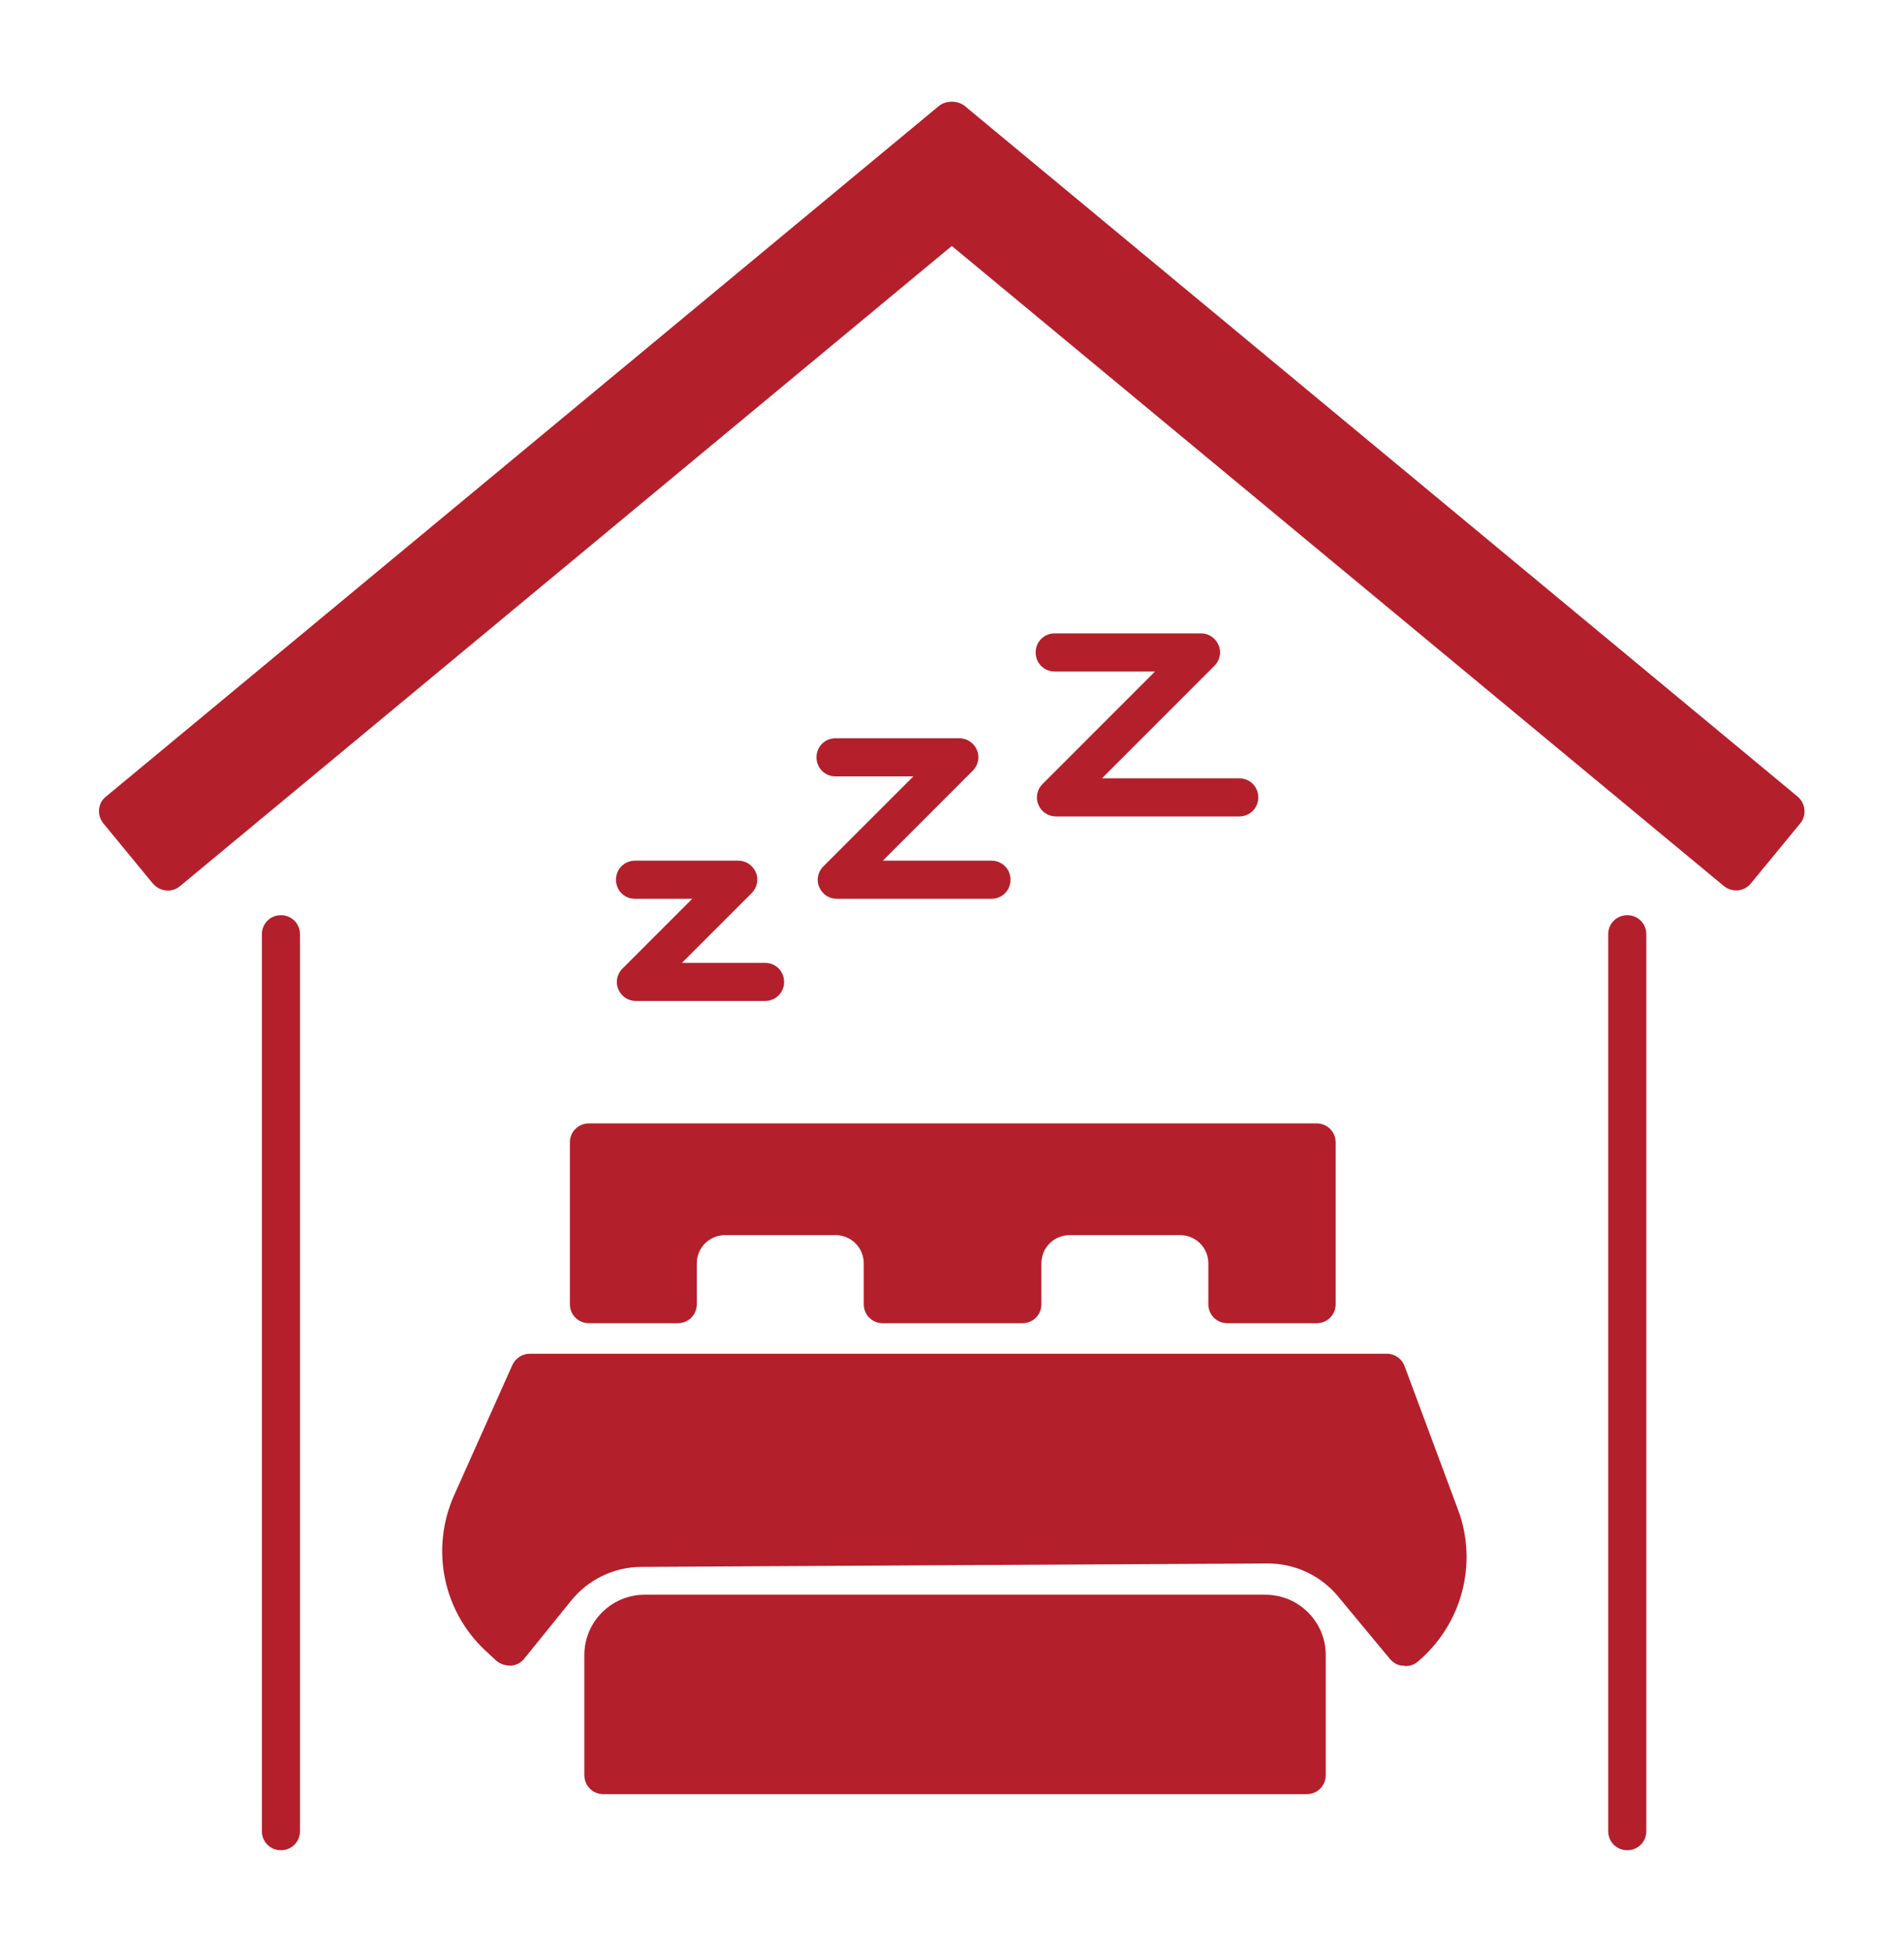 <?xml version="1.0" encoding="UTF-8"?>
<svg id="Layer_1" xmlns="http://www.w3.org/2000/svg" version="1.1" viewBox="0 0 49.95 51.19">
  <!-- Generator: Adobe Illustrator 30.1.0, SVG Export Plug-In . SVG Version: 2.1.1 Build 136)  -->
  <defs>
    <style>
      .st0 {
        fill: #b41f2c;
      }
    </style>
  </defs>
  <g>
    <polygon class="st0" points="46.85 21.27 45.55 22.85 24.97 5.81 4.4 22.85 3.1 21.27 24.95 3.16 25 3.16 46.85 21.27"/>
    <path class="st0" d="M45.55,23.35c-.12,0-.23-.04-.32-.11L24.97,6.45,4.72,23.24c-.1.08-.23.13-.37.11-.13-.01-.25-.08-.34-.18l-1.3-1.58c-.17-.21-.15-.53.07-.7L24.63,2.78c.18-.15.5-.15.68,0l21.85,18.11c.21.18.24.49.07.7l-1.3,1.58c-.08.1-.21.17-.34.18h-.05,0ZM24.97,5.31c.11,0,.23.04.32.11l20.19,16.73.67-.81L24.97,3.79,3.8,21.34l.67.81L24.66,5.42c.09-.08.21-.11.32-.11h-.01Z"/>
  </g>
  <path class="st0" d="M7.37,48.52c-.28,0-.5-.22-.5-.5v-23.52c0-.28.22-.5.5-.5s.5.22.5.5v23.52c0,.28-.22.5-.5.5Z"/>
  <path class="st0" d="M42.69,48.52c-.28,0-.5-.22-.5-.5v-23.52c0-.28.22-.5.5-.5s.5.22.5.5v23.52c0,.28-.22.5-.5.5Z"/>
  <path class="st0" d="M20.07,26.25h-3.39c-.2,0-.38-.12-.46-.31-.08-.19-.03-.4.11-.54l1.83-1.83h-1.5c-.28,0-.5-.22-.5-.5s.22-.5.5-.5h2.71c.2,0,.38.12.46.31.08.19.03.4-.11.54l-1.83,1.83h2.18c.28,0,.5.22.5.5s-.22.5-.5.5Z"/>
  <path class="st0" d="M26.01,23.57h-4.06c-.2,0-.38-.12-.46-.31-.08-.19-.03-.4.11-.54l2.36-2.36h-2.04c-.28,0-.5-.22-.5-.5s.22-.5.5-.5h3.25c.2,0,.38.12.46.31.08.19.03.4-.11.54l-2.36,2.36h2.85c.28,0,.5.22.5.5s-.22.5-.5.5Z"/>
  <path class="st0" d="M32.5,21.41h-4.8c-.2,0-.38-.12-.46-.31-.08-.19-.03-.4.11-.54l2.95-2.95h-2.63c-.28,0-.5-.22-.5-.5s.22-.5.5-.5h3.84c.2,0,.38.12.46.31.08.19.03.4-.11.54l-2.95,2.95h3.6c.28,0,.5.22.5.5s-.22.5-.5.5h0Z"/>
  <g>
    <g>
      <path class="st0" d="M34.52,29.95v4.24h-2.32v-1.07c0-.69-.56-1.24-1.24-1.24h-2.9c-.69,0-1.24.56-1.24,1.24v1.07h-3.66v-1.07c0-.69-.56-1.24-1.24-1.24h-2.9c-.69,0-1.24.56-1.24,1.24v1.07h-2.33v-4.24h19.09-.02Z"/>
      <path class="st0" d="M34.52,34.7h-2.32c-.28,0-.5-.22-.5-.5v-1.07c0-.41-.33-.74-.74-.74h-2.9c-.41,0-.74.33-.74.74v1.07c0,.28-.22.5-.5.5h-3.66c-.28,0-.5-.22-.5-.5v-1.07c0-.41-.33-.74-.74-.74h-2.9c-.41,0-.74.33-.74.74v1.07c0,.28-.22.5-.5.5h-2.33c-.28,0-.5-.22-.5-.5v-4.24c0-.28.22-.5.5-.5h19.09c.28,0,.5.22.5.5v4.24c0,.28-.22.5-.5.5h-.02ZM32.7,33.7h1.32v-3.24H15.93v3.24h1.33v-.57c0-.96.78-1.74,1.74-1.74h2.9c.96,0,1.74.78,1.74,1.74v.57h2.66v-.57c0-.96.78-1.74,1.74-1.74h2.9c.96,0,1.74.78,1.74,1.74v.57h.02Z"/>
    </g>
    <g>
      <path class="st0" d="M13.87,36h22.48l1.4,3.76c.45,1.22.09,2.59-.9,3.42h0l-1.36-1.64c-.55-.67-1.38-1.05-2.24-1.05l-16.43.09c-.87,0-1.69.4-2.24,1.08l-1.23,1.52-.28-.26c-.96-.89-1.25-2.3-.71-3.5l1.53-3.42h-.02Z"/>
      <path class="st0" d="M36.84,43.68h-.04c-.13,0-.25-.08-.34-.18l-1.36-1.64c-.46-.55-1.13-.86-1.84-.86h0l-16.43.09c-.72,0-1.4.33-1.85.89l-1.23,1.52c-.09.11-.21.17-.35.18-.14,0-.27-.04-.38-.13l-.28-.26c-1.12-1.04-1.45-2.67-.83-4.07l1.53-3.42c.08-.18.26-.3.46-.3h22.48c.21,0,.4.13.47.33l1.4,3.76c.53,1.41.1,3.01-1.05,3.98-.09.08-.2.12-.32.12h-.03ZM14.19,36.5l-1.4,3.13c-.43.95-.23,2.07.48,2.82l.89-1.1c.64-.8,1.6-1.26,2.62-1.26l16.43-.09c.97-.02,1.98.44,2.63,1.23l1.01,1.22c.56-.69.72-1.65.4-2.5l-1.28-3.43H14.19v-.02Z"/>
    </g>
    <g>
      <path class="st0" d="M16.92,42.31h16.29c.6,0,1.08.49,1.08,1.08v3.15H15.83v-3.15c0-.6.49-1.08,1.08-1.08h.01Z"/>
      <path class="st0" d="M34.29,47.05H15.83c-.28,0-.5-.22-.5-.5v-3.15c0-.87.71-1.58,1.58-1.58h16.29c.87,0,1.58.71,1.58,1.58v3.15c0,.28-.22.5-.5.5h0ZM16.33,46.05h17.46v-2.65c0-.32-.26-.58-.58-.58h-16.29c-.32,0-.58.26-.58.58v2.65h0Z"/>
    </g>
  </g>
</svg>